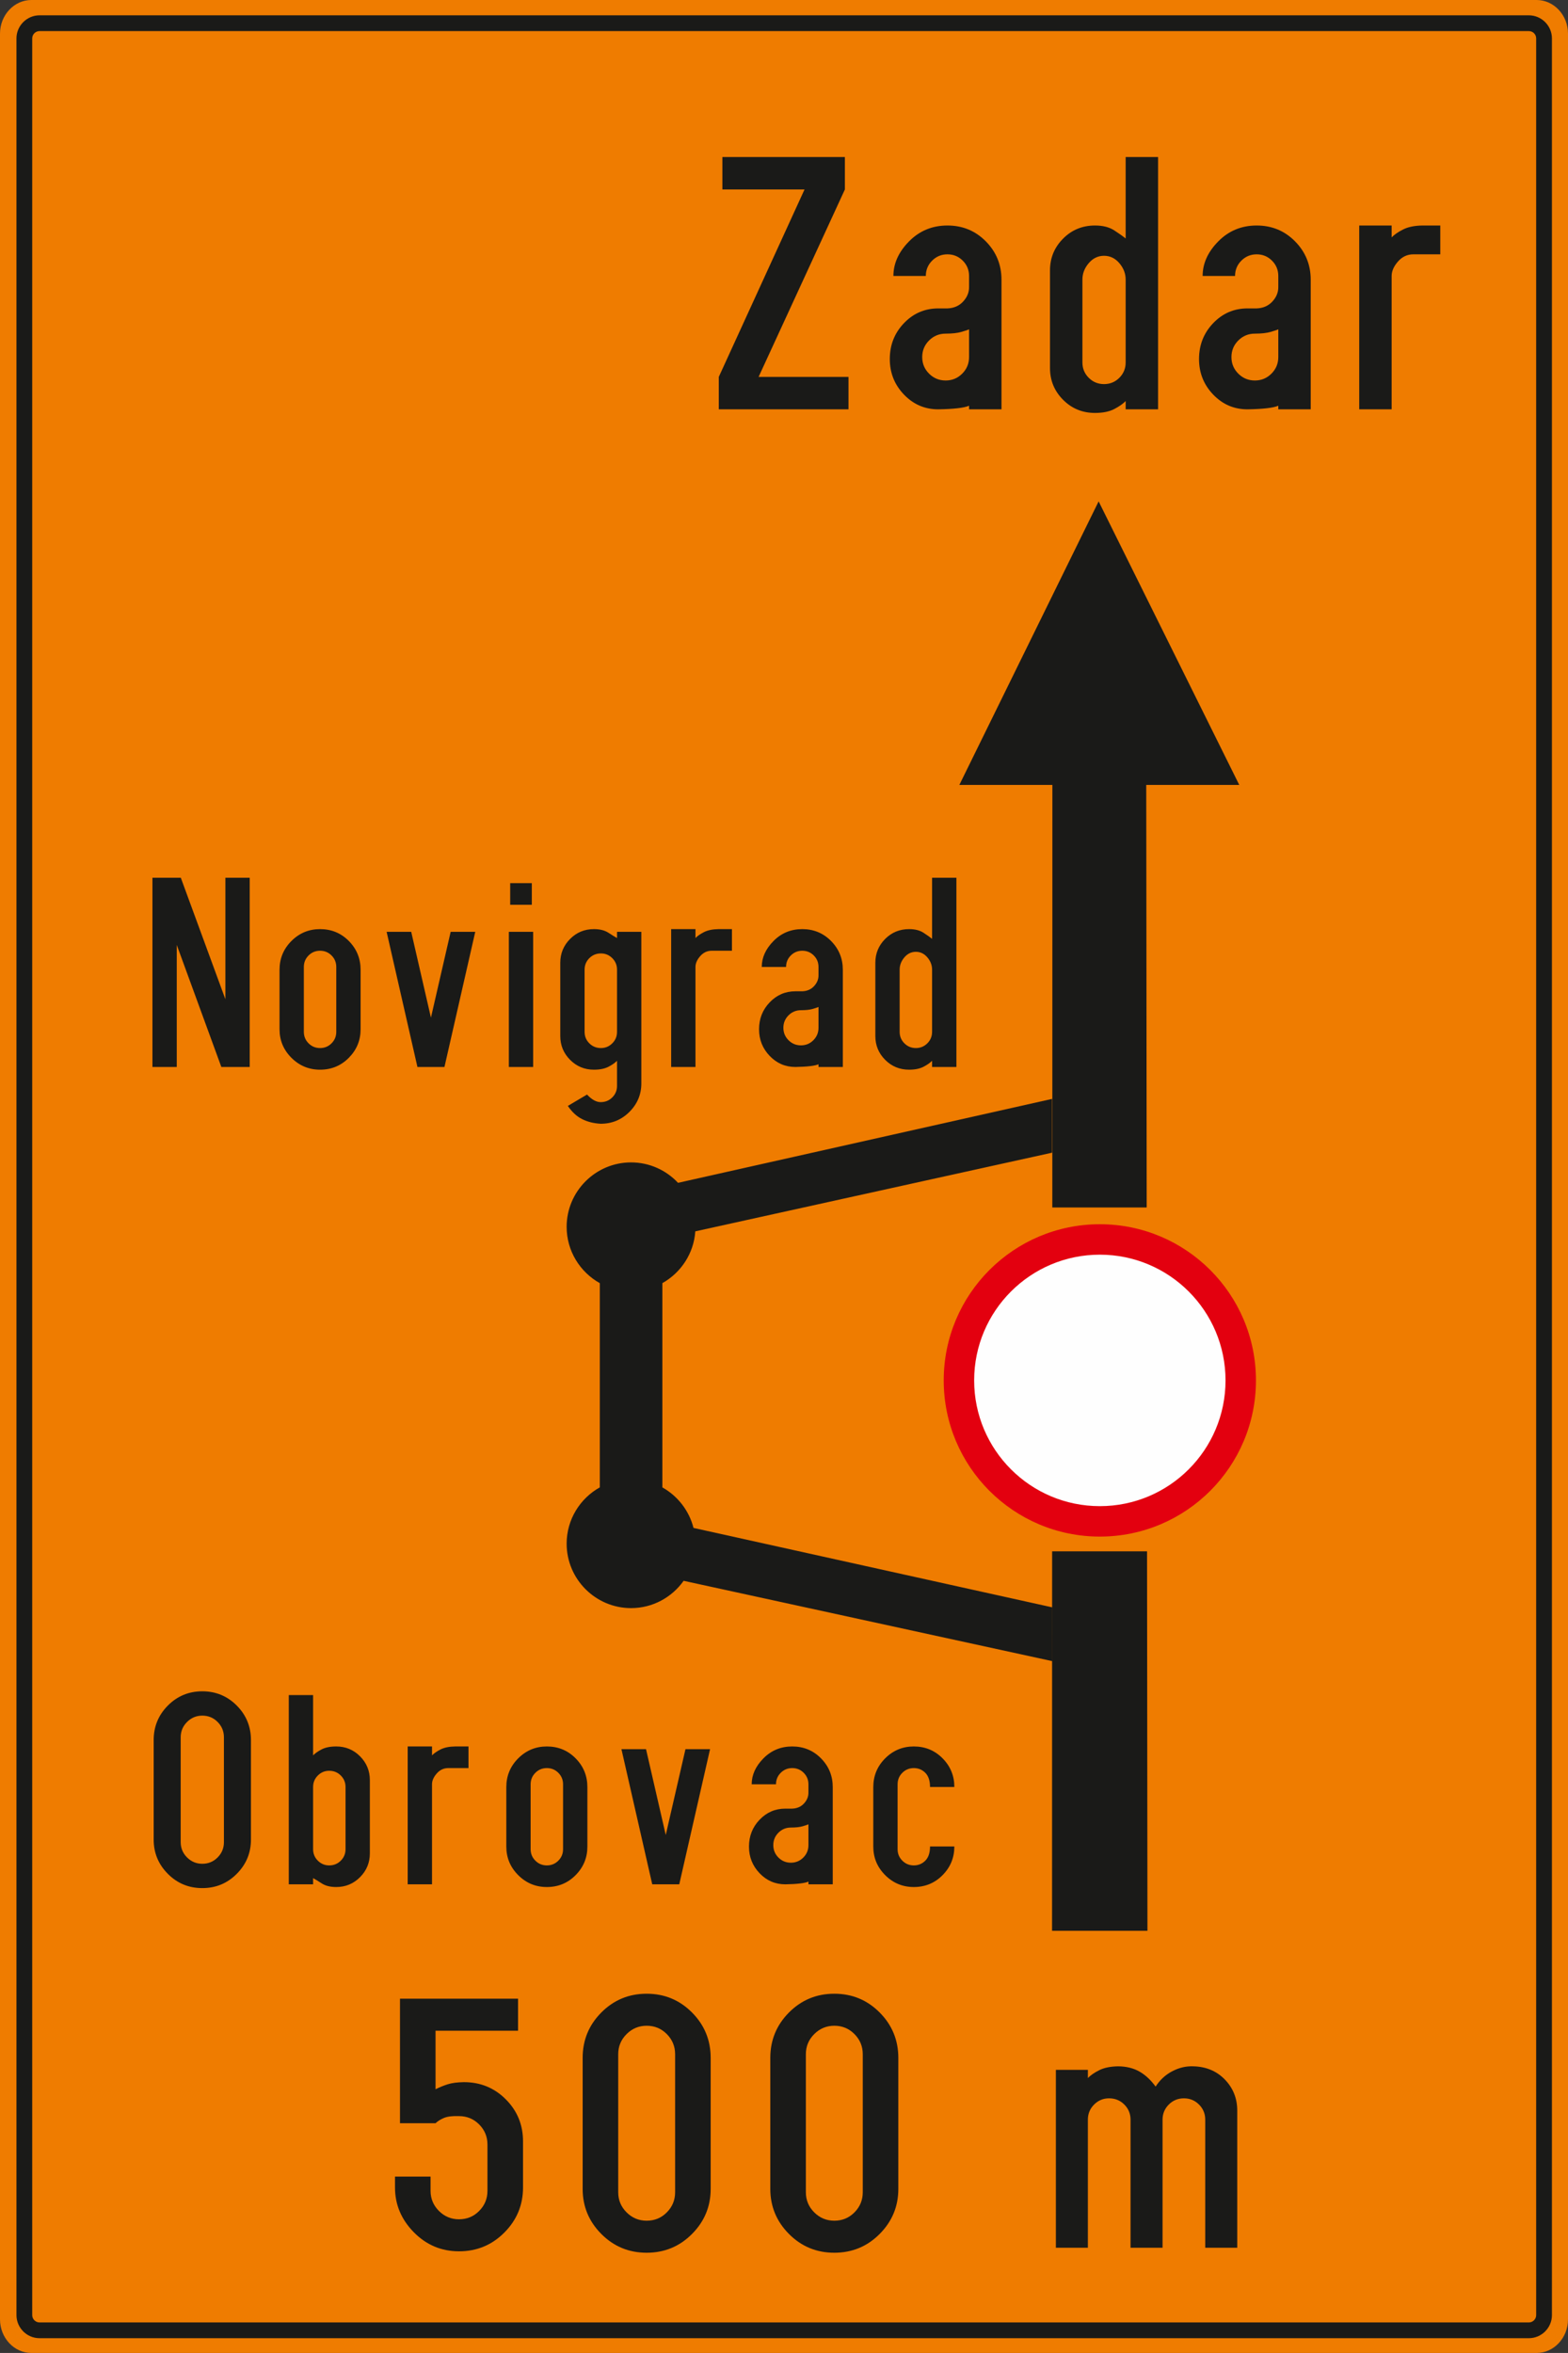 <?xml version="1.0" encoding="UTF-8"?>
<!DOCTYPE svg PUBLIC "-//W3C//DTD SVG 1.1//EN" "http://www.w3.org/Graphics/SVG/1.1/DTD/svg11.dtd">
<!-- Creator: CorelDRAW 2021.5 -->
<svg xmlns="http://www.w3.org/2000/svg" xml:space="preserve" width="100%" height="100%" version="1.1" style="shape-rendering:geometricPrecision; text-rendering:geometricPrecision; image-rendering:optimizeQuality; fill-rule:evenodd; clip-rule:evenodd"
viewBox="0 0 397.876 596.805"
 xmlns:xlink="http://www.w3.org/1999/xlink"
 xmlns:xodm="http://www.corel.com/coreldraw/odm/2003">
 <rect x="0" y="0" width="397.876" height="596.805" fill="#333333" stroke="none"/>
 <defs>
  <style type="text/css">
   <![CDATA[
    .fil4 {fill:#FEFEFE}
    .fil2 {fill:#1A1A18}
    .fil3 {fill:#E3000F}
    .fil0 {fill:#EF7C00}
    .fil1 {fill:#1A1A18;fill-rule:nonzero}
   ]]>
  </style>
 </defs>
 <g id="Layer_x0020_1">
  <g id="_1181495942768">
   <path class="fil0" d="M7.957 0l381.962 0c4.376,0 7.957,3.837 7.957,8.525l0 579.755c0,4.689 -3.581,8.525 -7.957,8.525l-381.962 0c-4.376,0 -7.957,-3.836 -7.957,-8.525l0 -579.755c0,-4.688 3.581,-8.525 7.957,-8.525z"/>
   <path class="fil0" d="M10.032 5.884l377.912 0c2.121,0 3.856,1.736 3.856,3.856l0 577.464c0,2.121 -1.735,3.856 -3.856,3.856l-377.912 0c-2.12,0 -3.856,-1.735 -3.856,-3.856l0 -577.464c0,-2.12 1.736,-3.856 3.856,-3.856z"/>
   <path class="fil1" d="M10.032 3.885l377.912 0c1.604,0 3.066,0.659 4.13,1.719l0.007 0.007c1.06,1.064 1.719,2.526 1.719,4.13l0 577.463c0,1.607 -0.659,3.07 -1.718,4.13l0 0.008c-1.061,1.06 -2.526,1.718 -4.138,1.718l-377.912 0c-1.612,0 -3.077,-0.658 -4.137,-1.718l0 -0.008c-1.06,-1.06 -1.719,-2.523 -1.719,-4.13l0 -577.463c0,-1.604 0.659,-3.066 1.719,-4.13l0.008 -0.007c1.063,-1.06 2.526,-1.719 4.129,-1.719zm377.912 4l-377.912 0c-0.513,0 -0.976,0.207 -1.309,0.539l-0.007 0.008c-0.333,0.332 -0.54,0.796 -0.54,1.309l0 577.463c0,0.512 0.209,0.977 0.543,1.313 0.341,0.334 0.805,0.543 1.313,0.543l377.912 0c0.509,0 0.973,-0.209 1.31,-0.546 0.338,-0.333 0.546,-0.798 0.546,-1.31l0 -577.463c0,-0.513 -0.207,-0.977 -0.539,-1.309l-0.008 -0.008c-0.332,-0.332 -0.796,-0.539 -1.309,-0.539z"/>
   <path class="fil1" d="M101.493 538.536l0 -31.584 29.96 0 0 8.122 -20.936 0 0 14.844c1.023,-0.511 2.053,-0.932 3.091,-1.263 1.038,-0.331 2.399,-0.511 4.083,-0.541 4.212,0 7.769,1.459 10.671,4.376 2.903,2.918 4.354,6.468 4.354,10.649l0 11.686c0,4.452 -1.579,8.264 -4.737,11.438 -3.159,3.173 -6.994,4.76 -11.506,4.76 -4.482,0 -8.309,-1.617 -11.483,-4.85 -3.173,-3.234 -4.76,-7.017 -4.76,-11.348l0 -2.752 9.024 0 0 3.609c0,1.986 0.707,3.685 2.121,5.099 1.413,1.413 3.113,2.12 5.098,2.12 2.016,0 3.723,-0.707 5.121,-2.12 1.399,-1.414 2.098,-3.113 2.098,-5.099l0 -11.731c0,-1.986 -0.699,-3.685 -2.098,-5.099 -1.398,-1.413 -3.105,-2.12 -5.121,-2.12 -1.654,-0.061 -2.917,0.09 -3.79,0.451 -0.872,0.361 -1.594,0.812 -2.166,1.353l-9.024 0zm55.377 -0.225l0 17.732c0,1.986 0.707,3.685 2.121,5.099 1.413,1.413 3.113,2.12 5.098,2.12 2.016,0 3.723,-0.707 5.121,-2.12 1.399,-1.414 2.098,-3.113 2.098,-5.099l0 -18.003 0 -17.01c0,-1.986 -0.699,-3.685 -2.098,-5.099 -1.398,-1.414 -3.105,-2.121 -5.121,-2.121 -1.985,0 -3.685,0.707 -5.098,2.121 -1.414,1.414 -2.121,3.113 -2.121,5.099l0 17.281zm-9.025 -0.045l0 -16.289c0,-4.512 1.58,-8.355 4.739,-11.528 3.158,-3.174 6.993,-4.76 11.505,-4.76 4.512,0 8.347,1.586 11.506,4.76 3.158,3.173 4.737,7.016 4.737,11.528l0 16.289 0 16.92c0,4.452 -1.579,8.264 -4.737,11.438 -3.159,3.173 -6.994,4.76 -11.506,4.76 -4.512,0 -8.347,-1.587 -11.505,-4.76 -3.159,-3.174 -4.739,-6.986 -4.739,-11.438l0 -16.92zm56.64 0.045l0 17.732c0,1.986 0.707,3.685 2.121,5.099 1.414,1.413 3.113,2.12 5.099,2.12 2.015,0 3.722,-0.707 5.121,-2.12 1.398,-1.414 2.098,-3.113 2.098,-5.099l0 -18.003 0 -17.01c0,-1.986 -0.7,-3.685 -2.098,-5.099 -1.399,-1.414 -3.106,-2.121 -5.121,-2.121 -1.986,0 -3.685,0.707 -5.099,2.121 -1.414,1.414 -2.121,3.113 -2.121,5.099l0 17.281zm-9.024 -0.045l0 -16.289c0,-4.512 1.58,-8.355 4.738,-11.528 3.159,-3.174 6.994,-4.76 11.506,-4.76 4.512,0 8.347,1.586 11.505,4.76 3.159,3.173 4.738,7.016 4.738,11.528l0 16.289 0 16.92c0,4.452 -1.579,8.264 -4.738,11.438 -3.158,3.173 -6.993,4.76 -11.505,4.76 -4.512,0 -8.347,-1.587 -11.506,-4.76 -3.158,-3.174 -4.738,-6.986 -4.738,-11.438l0 -16.92zm72.464 31.855l0 -45.121 8.121 0 0 2.076c0.662,-0.692 1.617,-1.354 2.866,-1.985 1.248,-0.632 2.865,-0.963 4.85,-0.993 2.076,0.03 3.865,0.474 5.369,1.331 1.504,0.857 2.873,2.128 4.106,3.813 1.083,-1.685 2.482,-2.978 4.197,-3.881 1.714,-0.902 3.474,-1.323 5.279,-1.263 3.278,0.06 5.971,1.173 8.076,3.339 2.106,2.166 3.159,4.798 3.159,7.896l0 34.788 -8.122 0 0 -32.487c0,-1.504 -0.527,-2.782 -1.579,-3.835 -1.053,-1.053 -2.331,-1.579 -3.836,-1.579 -1.504,0 -2.782,0.526 -3.835,1.579 -1.052,1.053 -1.579,2.331 -1.579,3.835l0 32.487 -8.122 0 0 -32.487c0,-1.504 -0.526,-2.782 -1.579,-3.835 -1.053,-1.053 -2.346,-1.579 -3.88,-1.579 -1.474,0 -2.738,0.526 -3.79,1.579 -1.053,1.053 -1.58,2.331 -1.58,3.835l0 32.487 -8.121 0z"/>
   <path class="fil1" d="M182.391 95.597l21.759 -47.543 -20.847 0 0 -8.227 31.086 0 0 8.227 -21.897 47.543 22.809 0 0 8.226 -32.91 0 0 -8.226zm63.507 8.226l0 -0.915c-0.61,0.274 -1.587,0.487 -2.928,0.641 -1.34,0.154 -2.971,0.243 -4.891,0.274 -3.411,0 -6.314,-1.251 -8.706,-3.75 -2.393,-2.499 -3.589,-5.498 -3.589,-9.004 0,-3.565 1.196,-6.599 3.589,-9.098 2.392,-2.498 5.295,-3.746 8.706,-3.746l2.331 0c1.649,-0.062 2.982,-0.648 4.003,-1.762 1.019,-1.111 1.516,-2.351 1.485,-3.723l0 -2.745c0,-1.522 -0.535,-2.818 -1.601,-3.884 -1.066,-1.066 -2.362,-1.601 -3.887,-1.601 -1.522,0 -2.818,0.535 -3.884,1.601 -1.066,1.066 -1.601,2.362 -1.601,3.884l-8.226 0c0,-3.171 1.326,-6.095 3.976,-8.779 2.65,-2.68 5.896,-4.02 9.735,-4.02 3.842,0 7.088,1.34 9.738,4.02 2.65,2.684 3.976,5.93 3.976,9.739l0 21.348 0 11.52 -8.226 0zm0 -20.295c-0.305,0.154 -0.964,0.373 -1.968,0.661 -1.004,0.291 -2.331,0.435 -3.976,0.435 -1.645,0 -3.047,0.58 -4.206,1.735 -1.158,1.158 -1.738,2.56 -1.738,4.209 0,1.645 0.58,3.047 1.738,4.203 1.159,1.158 2.561,1.737 4.206,1.737 1.645,0 3.047,-0.579 4.206,-1.737 1.158,-1.156 1.738,-2.558 1.738,-4.203 0,-1.649 0,-3.993 0,-7.04zm39.735 -12.618c0,-1.525 -0.535,-2.91 -1.601,-4.161 -1.066,-1.248 -2.361,-1.872 -3.887,-1.872 -1.522,0 -2.817,0.624 -3.883,1.872 -1.066,1.251 -1.601,2.636 -1.601,4.161l0 21.029c0,1.522 0.535,2.818 1.601,3.884 1.066,1.066 2.361,1.601 3.883,1.601 1.526,0 2.821,-0.535 3.887,-1.601 1.066,-1.066 1.601,-2.362 1.601,-3.884l0 -21.029zm0 32.913l0 -2.101c-0.672,0.699 -1.638,1.378 -2.903,2.033 -1.265,0.654 -2.89,0.983 -4.868,0.983 -3.201,0 -5.906,-1.114 -8.113,-3.338 -2.211,-2.225 -3.315,-4.905 -3.315,-8.045l0 -24.776c0,-3.14 1.104,-5.824 3.315,-8.048 2.207,-2.225 4.912,-3.335 8.113,-3.335 1.978,0 3.603,0.411 4.868,1.234 1.265,0.822 2.231,1.508 2.903,2.06l0 -20.663 8.227 0 0 63.996 -8.227 0zm38.73 0l0 -0.915c-0.61,0.274 -1.587,0.487 -2.927,0.641 -1.34,0.154 -2.972,0.243 -4.892,0.274 -3.41,0 -6.313,-1.251 -8.706,-3.75 -2.393,-2.499 -3.589,-5.498 -3.589,-9.004 0,-3.565 1.196,-6.599 3.589,-9.098 2.393,-2.498 5.296,-3.746 8.706,-3.746l2.331 0c1.649,-0.062 2.983,-0.648 4.004,-1.762 1.018,-1.111 1.515,-2.351 1.484,-3.723l0 -2.745c0,-1.522 -0.535,-2.818 -1.601,-3.884 -1.066,-1.066 -2.361,-1.601 -3.887,-1.601 -1.522,0 -2.817,0.535 -3.883,1.601 -1.066,1.066 -1.601,2.362 -1.601,3.884l-8.227 0c0,-3.171 1.327,-6.095 3.977,-8.779 2.649,-2.68 5.895,-4.02 9.734,-4.02 3.843,0 7.089,1.34 9.739,4.02 2.649,2.684 3.976,5.93 3.976,9.739l0 21.348 0 11.52 -8.227 0zm0 -20.295c-0.305,0.154 -0.963,0.373 -1.967,0.661 -1.005,0.291 -2.331,0.435 -3.977,0.435 -1.645,0 -3.047,0.58 -4.205,1.735 -1.159,1.158 -1.738,2.56 -1.738,4.209 0,1.645 0.579,3.047 1.738,4.203 1.158,1.158 2.56,1.737 4.205,1.737 1.646,0 3.048,-0.579 4.206,-1.737 1.159,-1.156 1.738,-2.558 1.738,-4.203 0,-1.649 0,-3.993 0,-7.04zm20.537 20.295l0 -46.627 8.226 0 0 3.016c0.669,-0.699 1.639,-1.368 2.904,-2.009 1.265,-0.641 2.903,-0.977 4.915,-1.007l4.525 0 0 7.314 -6.859 0c-1.522,0 -2.818,0.611 -3.884,1.827 -1.066,1.221 -1.601,2.441 -1.601,3.658l0 33.828 -8.226 0z"/>
   <path class="fil1" d="M38.682 270.629l0 -47.998 7.197 0 11.314 30.822 0 -30.822 6.172 0 0 47.998 -7.2 0 -11.314 -30.958 0 30.958 -6.169 0zm42.532 0.687c-2.833,0 -5.255,-1.005 -7.266,-3.018 -2.012,-2.012 -3.017,-4.423 -3.017,-7.234l0 -15.084c0,-2.859 1.005,-5.292 3.017,-7.305 2.011,-2.01 4.433,-3.015 7.266,-3.015 2.882,0 5.315,1.005 7.305,3.015 1.988,2.013 2.981,4.446 2.981,7.305l0 15.084c0,2.811 -0.993,5.222 -2.981,7.234 -1.99,2.013 -4.423,3.018 -7.305,3.018zm0 -30.171c-1.141,0 -2.112,0.4 -2.913,1.198 -0.8,0.801 -1.201,1.772 -1.201,2.916l0 16.456c0,1.143 0.401,2.115 1.201,2.913 0.801,0.8 1.772,1.201 2.913,1.201 1.144,0 2.115,-0.401 2.916,-1.201 0.798,-0.798 1.198,-1.77 1.198,-2.913l0 -16.456c0,-1.144 -0.4,-2.115 -1.198,-2.916 -0.801,-0.798 -1.772,-1.198 -2.916,-1.198zm24.708 29.484l-7.818 -34.285 6.24 0 5.005 21.771 5.006 -21.771 6.24 0 -7.816 34.285 -6.857 0zm23.539 -41.141l0 -5.486 5.486 0 0 5.486 -5.486 0zm-0.341 41.141l0 -34.285 6.17 0 0 34.285 -6.17 0zm27.447 -8.914l0 -15.772c0,-1.141 -0.4,-2.112 -1.199,-2.913 -0.8,-0.8 -1.76,-1.201 -2.881,-1.201 -1.164,0 -2.147,0.401 -2.947,1.201 -0.801,0.801 -1.201,1.772 -1.201,2.913l0 15.772c0,1.143 0.4,2.115 1.201,2.913 0.8,0.8 1.783,1.201 2.947,1.201 1.121,0 2.081,-0.401 2.881,-1.201 0.799,-0.798 1.199,-1.77 1.199,-2.913zm0 -25.371l6.172 0 0 38.433c0,2.811 -1.005,5.222 -3.016,7.234 -2.012,2.013 -4.446,3.018 -7.304,3.018 -1.738,-0.091 -3.298,-0.48 -4.681,-1.164 -1.383,-0.687 -2.599,-1.808 -3.65,-3.361l4.87 -2.882c1.189,1.281 2.342,1.922 3.461,1.922 1.166,0 2.149,-0.4 2.949,-1.201 0.799,-0.8 1.199,-1.771 1.199,-2.913l0 -6.377c-0.503,0.526 -1.228,1.033 -2.177,1.524 -0.948,0.493 -2.178,0.739 -3.686,0.739 -2.376,0 -4.392,-0.835 -6.05,-2.504 -1.658,-1.669 -2.485,-3.679 -2.485,-6.033l0 -18.582c0,-2.354 0.827,-4.367 2.485,-6.036 1.658,-1.667 3.674,-2.501 6.05,-2.501 1.508,0 2.738,0.309 3.686,0.925 0.949,0.617 1.674,1.062 2.177,1.337l0 -1.578zm13.737 34.285l0 -34.969 6.17 0 0 2.262c0.503,-0.525 1.23,-1.03 2.179,-1.51 0.948,-0.479 2.176,-0.73 3.684,-0.752l3.395 0 0 5.485 -5.144 0c-1.142,0 -2.113,0.457 -2.913,1.371 -0.801,0.914 -1.201,1.829 -1.201,2.743l0 25.37 -6.17 0zm37.389 0l0 -0.687c-0.457,0.207 -1.187,0.367 -2.192,0.48 -1.008,0.116 -2.231,0.185 -3.671,0.207 -2.558,0 -4.735,-0.937 -6.529,-2.811 -1.794,-1.873 -2.693,-4.125 -2.693,-6.754 0,-2.674 0.899,-4.948 2.693,-6.822 1.794,-1.874 3.971,-2.811 6.529,-2.811l1.749 0c1.235,-0.048 2.233,-0.487 2.999,-1.321 0.767,-0.835 1.138,-1.765 1.115,-2.795l0 -2.056c0,-1.144 -0.4,-2.115 -1.199,-2.916 -0.8,-0.798 -1.771,-1.198 -2.915,-1.198 -1.142,0 -2.113,0.4 -2.913,1.198 -0.801,0.801 -1.201,1.772 -1.201,2.916l-6.17 0c0,-2.377 0.994,-4.571 2.984,-6.584 1.987,-2.01 4.421,-3.015 7.3,-3.015 2.881,0 5.315,1.005 7.304,3.015 1.988,2.013 2.982,4.446 2.982,7.305l0 16.01 0 8.639 -6.172 0zm0 -15.223c-0.228,0.116 -0.719,0.282 -1.472,0.498 -0.755,0.216 -1.748,0.325 -2.983,0.325 -1.235,0 -2.288,0.435 -3.154,1.303 -0.869,0.869 -1.304,1.92 -1.304,3.155 0,1.235 0.435,2.285 1.304,3.154 0.866,0.869 1.919,1.303 3.154,1.303 1.235,0 2.285,-0.434 3.154,-1.303 0.866,-0.869 1.301,-1.919 1.301,-3.154 0,-1.235 0,-2.995 0,-5.281zm28.819 -9.463c0,-1.141 -0.4,-2.181 -1.198,-3.12 -0.801,-0.937 -1.772,-1.405 -2.916,-1.405 -1.141,0 -2.112,0.468 -2.913,1.405 -0.8,0.939 -1.201,1.979 -1.201,3.12l0 15.772c0,1.143 0.401,2.115 1.201,2.913 0.801,0.8 1.772,1.201 2.913,1.201 1.144,0 2.115,-0.401 2.916,-1.201 0.798,-0.798 1.198,-1.77 1.198,-2.913l0 -15.772zm0 24.686l0 -1.576c-0.502,0.526 -1.228,1.033 -2.176,1.524 -0.948,0.493 -2.165,0.739 -3.65,0.739 -2.399,0 -4.428,-0.835 -6.086,-2.504 -1.658,-1.669 -2.485,-3.679 -2.485,-6.033l0 -18.582c0,-2.354 0.827,-4.367 2.485,-6.036 1.658,-1.667 3.687,-2.501 6.086,-2.501 1.485,0 2.702,0.309 3.65,0.925 0.948,0.617 1.674,1.13 2.176,1.542l0 -15.496 6.172 0 0 47.998 -6.172 0z"/>
   <path class="fil1" d="M45.85 453.771l0 13.472c0,1.507 0.536,2.799 1.612,3.873 1.074,1.075 2.365,1.612 3.873,1.612 1.53,0 2.829,-0.537 3.891,-1.612 1.062,-1.074 1.594,-2.366 1.594,-3.873l0 -13.679 0 -12.924c0,-1.508 -0.532,-2.8 -1.594,-3.876 -1.062,-1.075 -2.361,-1.612 -3.891,-1.612 -1.508,0 -2.799,0.537 -3.873,1.612 -1.076,1.076 -1.612,2.368 -1.612,3.876l0 13.131zm-6.857 -0.035l0 -12.378c0,-3.427 1.201,-6.347 3.6,-8.76 2.399,-2.41 5.313,-3.616 8.742,-3.616 3.427,0 6.343,1.206 8.742,3.616 2.399,2.413 3.6,5.333 3.6,8.76l0 12.378 0 12.856c0,3.382 -1.201,6.279 -3.6,8.69 -2.399,2.413 -5.315,3.618 -8.742,3.618 -3.429,0 -6.343,-1.205 -8.742,-3.618 -2.399,-2.411 -3.6,-5.308 -3.6,-8.69l0 -12.856zm40.455 -0.482l0 15.772c0,1.143 0.4,2.115 1.201,2.913 0.8,0.8 1.76,1.201 2.879,1.201 1.166,0 2.149,-0.401 2.949,-1.201 0.799,-0.798 1.199,-1.77 1.199,-2.913l0 -15.772c0,-1.141 -0.4,-2.112 -1.199,-2.913 -0.8,-0.8 -1.783,-1.201 -2.949,-1.201 -1.119,0 -2.079,0.401 -2.879,1.201 -0.801,0.801 -1.201,1.772 -1.201,2.913zm0 24.686l-6.17 0 0 -47.998 6.17 0 0 15.291c0.503,-0.525 1.23,-1.034 2.179,-1.526 0.948,-0.491 2.176,-0.736 3.684,-0.736 2.376,0 4.393,0.834 6.051,2.501 1.658,1.669 2.486,3.682 2.486,6.036l0 18.582c0,2.354 -0.828,4.364 -2.486,6.033 -1.658,1.669 -3.675,2.504 -6.051,2.504 -1.508,0 -2.736,-0.309 -3.684,-0.928 -0.949,-0.616 -1.676,-1.062 -2.179,-1.335l0 1.576zm24.001 0l0 -34.969 6.17 0 0 2.262c0.503,-0.525 1.23,-1.03 2.179,-1.51 0.948,-0.479 2.176,-0.73 3.684,-0.752l3.395 0 0 5.485 -5.144 0c-1.142,0 -2.113,0.457 -2.913,1.371 -0.801,0.914 -1.201,1.829 -1.201,2.743l0 25.37 -6.17 0zm35.311 0.687c-2.834,0 -5.256,-1.005 -7.266,-3.018 -2.013,-2.012 -3.018,-4.423 -3.018,-7.234l0 -15.084c0,-2.859 1.005,-5.292 3.018,-7.305 2.01,-2.01 4.432,-3.015 7.266,-3.015 2.881,0 5.315,1.005 7.304,3.015 1.989,2.013 2.982,4.446 2.982,7.305l0 15.084c0,2.811 -0.993,5.222 -2.982,7.234 -1.989,2.013 -4.423,3.018 -7.304,3.018zm0 -30.171c-1.142,0 -2.113,0.4 -2.913,1.198 -0.801,0.801 -1.201,1.772 -1.201,2.916l0 16.456c0,1.143 0.4,2.115 1.201,2.913 0.8,0.8 1.771,1.201 2.913,1.201 1.144,0 2.115,-0.401 2.915,-1.201 0.799,-0.798 1.199,-1.77 1.199,-2.913l0 -16.456c0,-1.144 -0.4,-2.115 -1.199,-2.916 -0.8,-0.798 -1.771,-1.198 -2.915,-1.198zm26.744 29.484l-7.818 -34.285 6.24 0 5.005 21.771 5.006 -21.771 6.24 0 -7.816 34.285 -6.857 0zm39.632 0l0 -0.687c-0.457,0.207 -1.187,0.367 -2.192,0.48 -1.008,0.116 -2.231,0.185 -3.671,0.207 -2.558,0 -4.735,-0.937 -6.529,-2.811 -1.794,-1.873 -2.693,-4.125 -2.693,-6.754 0,-2.674 0.899,-4.948 2.693,-6.822 1.794,-1.874 3.971,-2.811 6.529,-2.811l1.749 0c1.235,-0.048 2.233,-0.487 2.999,-1.321 0.767,-0.835 1.138,-1.765 1.115,-2.795l0 -2.056c0,-1.144 -0.4,-2.115 -1.199,-2.916 -0.8,-0.798 -1.771,-1.198 -2.915,-1.198 -1.142,0 -2.113,0.4 -2.913,1.198 -0.801,0.801 -1.201,1.772 -1.201,2.916l-6.17 0c0,-2.377 0.994,-4.571 2.984,-6.584 1.987,-2.01 4.421,-3.015 7.3,-3.015 2.881,0 5.315,1.005 7.304,3.015 1.988,2.013 2.982,4.446 2.982,7.305l0 16.01 0 8.639 -6.172 0zm0 -15.223c-0.228,0.116 -0.719,0.282 -1.472,0.498 -0.755,0.216 -1.748,0.325 -2.983,0.325 -1.235,0 -2.288,0.435 -3.154,1.303 -0.869,0.869 -1.304,1.92 -1.304,3.155 0,1.235 0.435,2.285 1.304,3.154 0.866,0.869 1.919,1.303 3.154,1.303 1.235,0 2.285,-0.434 3.154,-1.303 0.866,-0.869 1.301,-1.919 1.301,-3.154 0,-1.235 0,-2.995 0,-5.281zm37.027 5.624c0,2.834 -0.993,5.256 -2.981,7.268 -1.99,2.013 -4.423,3.018 -7.305,3.018 -2.833,0 -5.255,-1.005 -7.266,-3.018 -2.012,-2.012 -3.017,-4.423 -3.017,-7.234l0 -15.084c0,-2.859 1.005,-5.292 3.017,-7.305 2.011,-2.01 4.433,-3.015 7.266,-3.015 2.882,0 5.315,1.005 7.305,3.015 1.988,2.013 2.981,4.435 2.981,7.268l-6.172 0c0,-1.598 -0.4,-2.799 -1.198,-3.6 -0.801,-0.798 -1.772,-1.198 -2.916,-1.198 -1.141,0 -2.112,0.4 -2.913,1.198 -0.8,0.801 -1.201,1.772 -1.201,2.916l0 16.456c0,1.143 0.401,2.115 1.201,2.913 0.801,0.8 1.772,1.201 2.913,1.201 1.144,0 2.115,-0.401 2.916,-1.201 0.798,-0.798 1.198,-1.999 1.198,-3.598l6.172 0z"/>
   <path class="fil2" d="M267.036 199.091l-23.606 0 35.345 -71.921 35.685 71.921 -23.606 0 0.308 290.631 -24.206 0c0,-133.026 0.08,-130.292 0.08,-290.631zm-93.566 201.865l93.486 20.362 0 -13.642 -90.981 -20.133c-1.113,-4.404 -4.022,-8.107 -7.897,-10.276l0 -51.816c4.689,-2.625 7.962,-7.492 8.354,-13.131l90.524 -19.951 0 -13.642 -94.906 21.287c-2.986,-3.186 -7.228,-5.183 -11.922,-5.183 -9.003,0 -16.344,7.342 -16.344,16.344 0,6.13 3.404,11.489 8.417,14.286l0 51.793c-5.013,2.798 -8.417,8.155 -8.417,14.284 0,9.001 7.341,16.344 16.344,16.344 5.5,0 10.377,-2.742 13.342,-6.926z"/>
   <polygon class="fil0" points="263.747,306.265 292.623,306.265 292.623,393.479 263.747,393.479 "/>
   <path class="fil3" d="M279.081 310.515c21.877,0 39.613,17.734 39.613,39.612 0,21.877 -17.736,39.613 -39.613,39.613 -21.878,0 -39.614,-17.736 -39.614,-39.613 0,-21.878 17.736,-39.612 39.614,-39.612z"/>
   <path class="fil4" d="M279.081 318.235c17.614,0 31.893,14.279 31.893,31.893 0,17.613 -14.279,31.891 -31.893,31.891 -17.613,0 -31.891,-14.278 -31.891,-31.891 0,-17.614 14.278,-31.893 31.891,-31.893z"/>
  </g>
 </g>
</svg>
